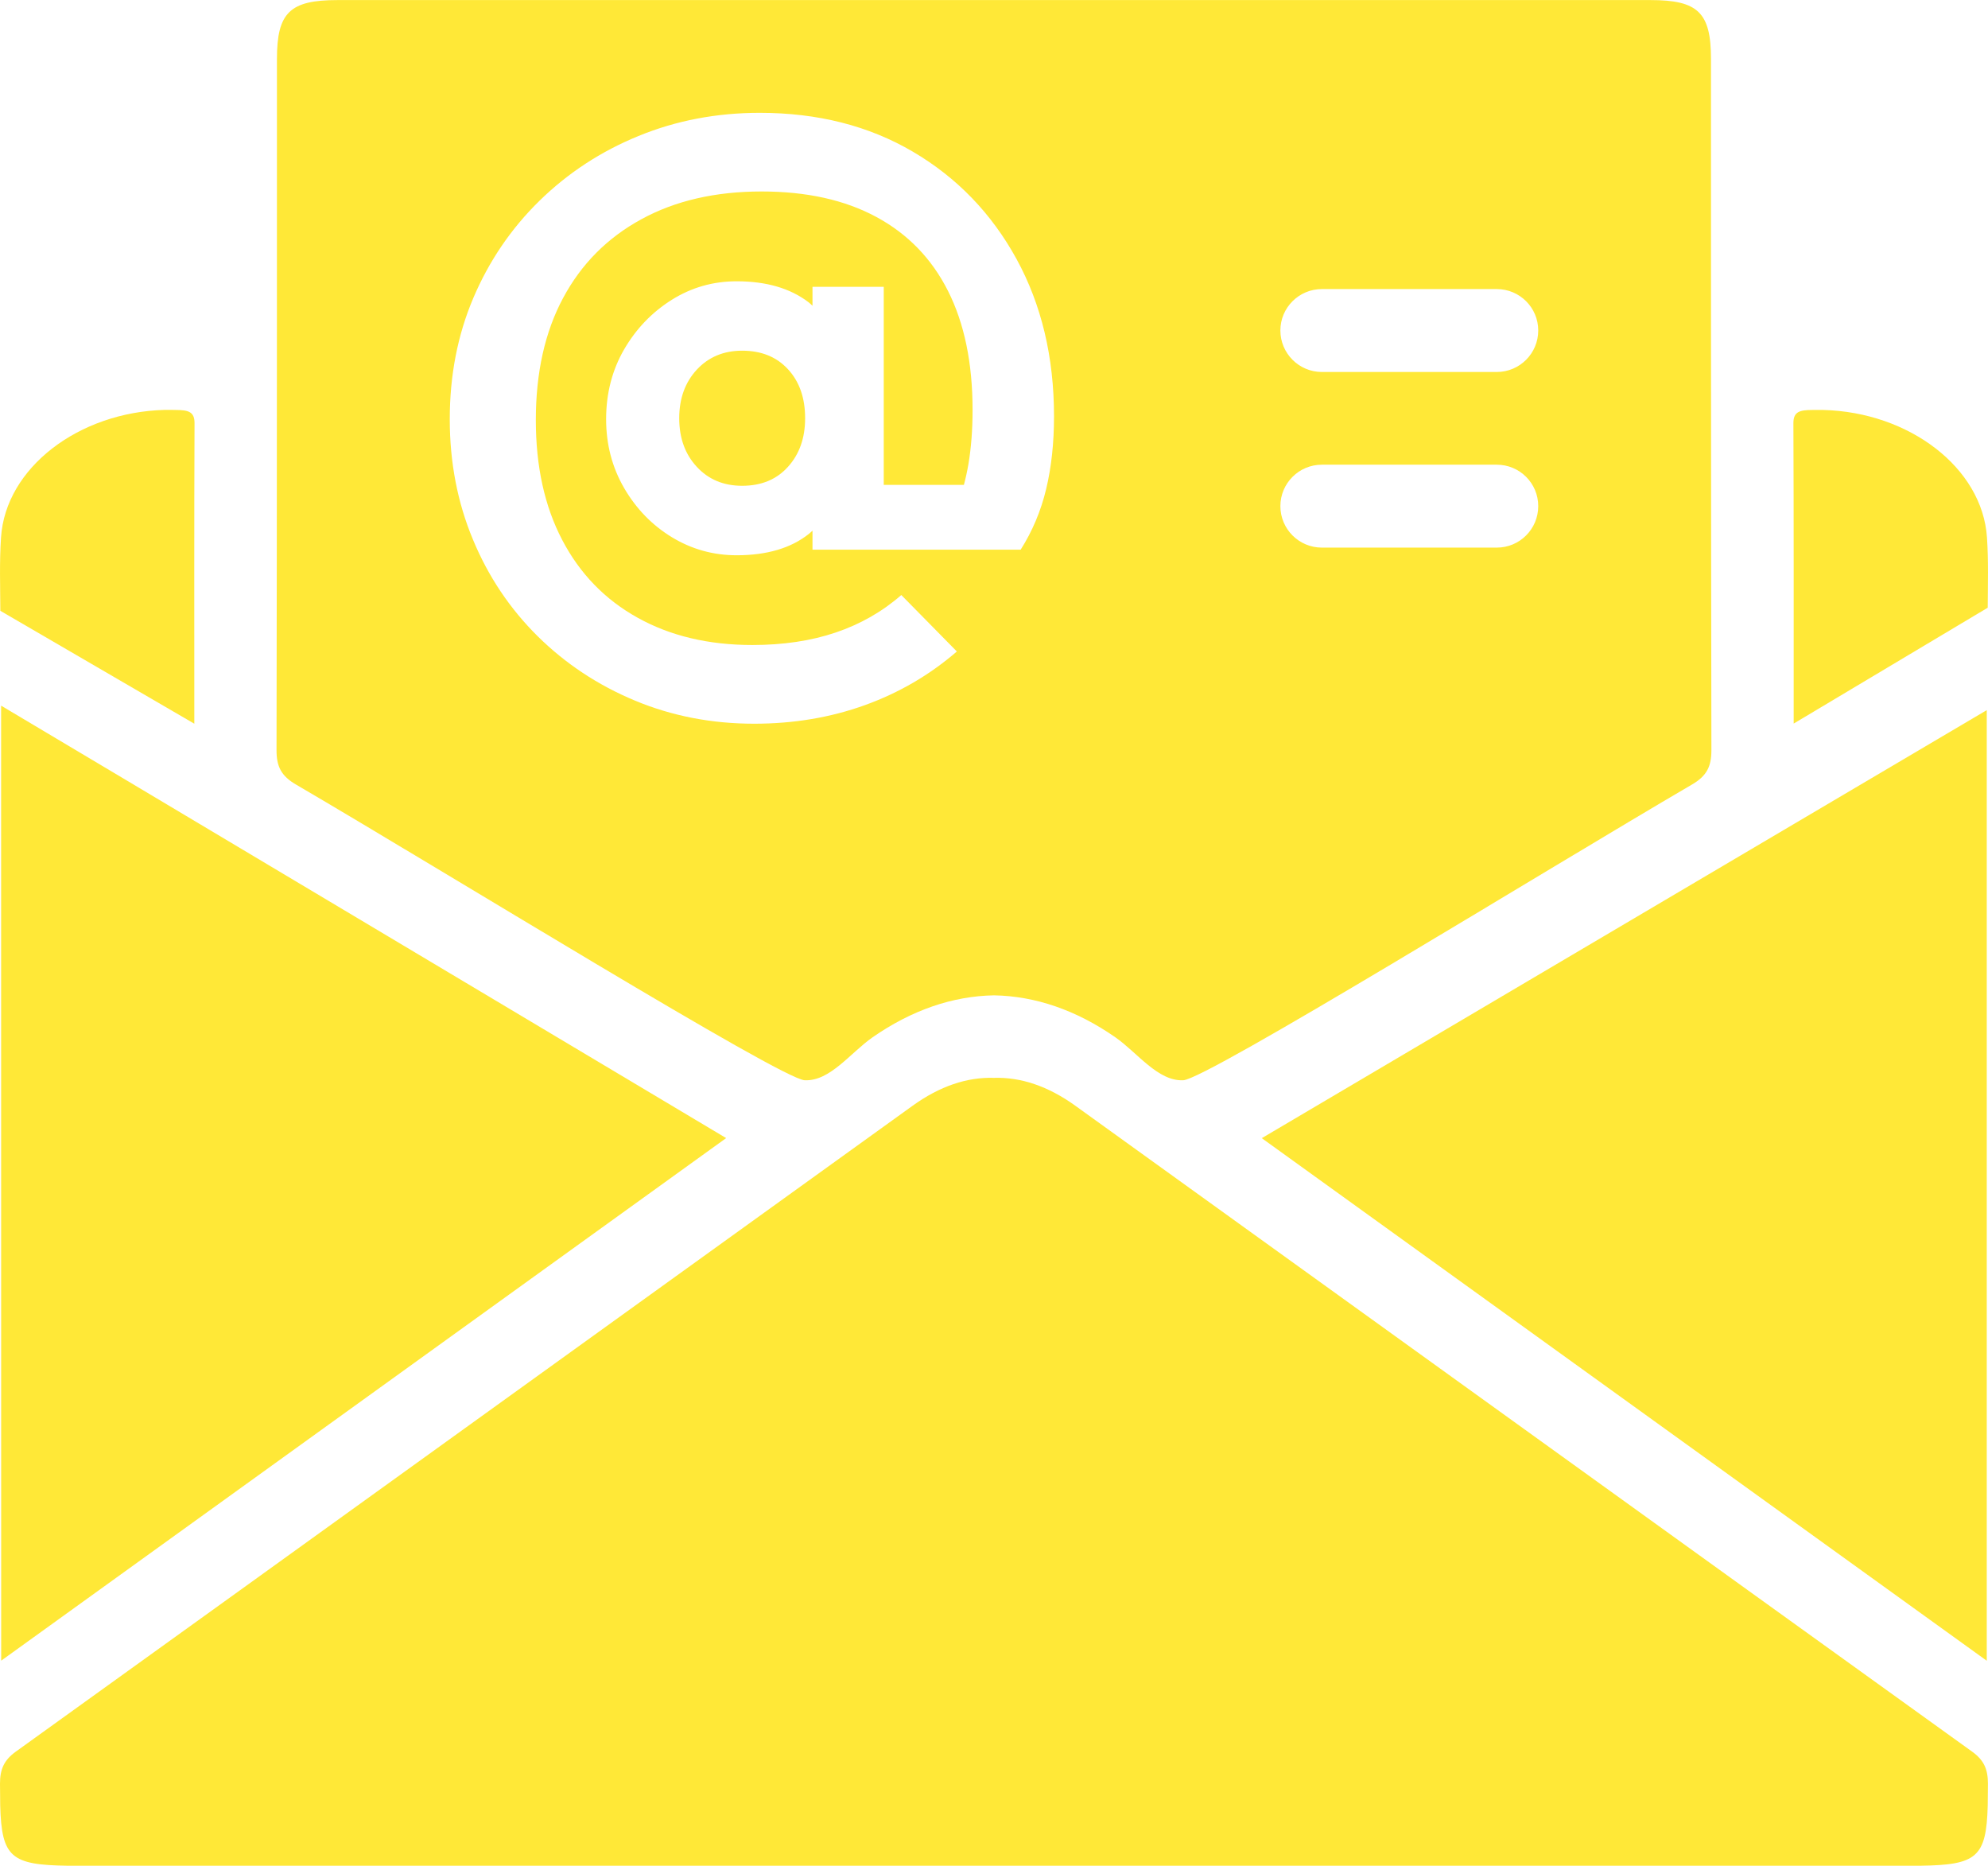 <?xml version="1.0" encoding="utf-8"?>
<!-- Generator: $$$/GeneralStr/196=Adobe Illustrator 27.6.0, SVG Export Plug-In . SVG Version: 6.00 Build 0)  -->
<svg version="1.1" id="Ebene_1" xmlns="http://www.w3.org/2000/svg" xmlns:xlink="http://www.w3.org/1999/xlink" x="0px" y="0px"
	 viewBox="0 0 288.5 270.69" style="enable-background:new 0 0 288.5 270.69;" xml:space="preserve">
<style type="text/css">
	.st0{fill:#FFE837;}
</style>
<g>
	<path class="st0" d="M0.17,240.94c0.35-0.25,105.21-75.82,105.21-75.82c0,0-100.81-60.15-105.22-62.74L0.17,240.94z"/>
	<path class="st0" d="M114.35,53.57c1.66,1.79,2.49,4.16,2.49,7.11c0,2.87-0.83,5.22-2.49,7.05c-1.66,1.84-3.87,2.75-6.65,2.75
		c-2.68,0-4.88-0.91-6.58-2.75c-1.7-1.83-2.55-4.18-2.55-7.05c0-2.86,0.85-5.21,2.55-7.05c1.7-1.83,3.9-2.75,6.58-2.75
		C110.48,50.88,112.69,51.77,114.35,53.57z"/>
	<path class="st0" d="M248.3,8.56c0-6.74-1.88-8.55-8.79-8.55C221.77,0,66.72,0,48.98,0.01c-6.91,0-8.79,1.81-8.79,8.55
		c0,0,0.01,70.92-0.06,100.26c-0.01,2.42,0.7,3.77,2.83,5.01c21.3,12.44,70.4,42.75,73.82,42.9c0,0,0,0,0.01,0
		c3.68,0.15,6.6-3.97,9.85-6.24c5.67-3.94,11.62-5.98,17.61-6.08c5.98,0.1,11.94,2.14,17.6,6.08c3.25,2.27,6.17,6.39,9.85,6.24h0.01
		c3.42-0.15,52.52-30.46,73.82-42.9c2.13-1.24,2.84-2.59,2.83-5.01C248.29,79.48,248.3,8.56,248.3,8.56z M151.82,70.95
		c-0.76,3.18-2,6.12-3.7,8.8h-30.21v-2.76c-0.18,0.16-0.35,0.33-0.54,0.48c-2.59,2.06-6.09,3.09-10.47,3.09
		c-3.4,0-6.54-0.88-9.4-2.62c-2.87-1.75-5.17-4.12-6.92-7.12c-1.74-3-2.62-6.33-2.62-10c0-3.76,0.88-7.14,2.62-10.14
		c1.75-3,4.05-5.39,6.92-7.19c2.86-1.79,6-2.68,9.4-2.68c4.3,0,7.76,1.01,10.41,3.02c0.21,0.16,0.4,0.35,0.6,0.53v-2.75h10.34v28.74
		h11.63c0.26-0.97,0.48-1.97,0.66-3.02c0.4-2.37,0.6-4.99,0.6-7.86c0-6.8-1.19-12.55-3.56-17.25c-2.37-4.7-5.84-8.28-10.4-10.74
		c-4.57-2.47-10.12-3.7-16.66-3.7c-6.71,0-12.53,1.34-17.45,4.03c-4.93,2.69-8.71,6.49-11.35,11.42
		c-2.64,4.92-3.96,10.83-3.96,17.72c0,6.71,1.27,12.51,3.83,17.39c2.55,4.88,6.19,8.64,10.94,11.28c4.74,2.64,10.29,3.96,16.65,3.96
		c4.48,0,8.51-0.6,12.09-1.81c3.58-1.21,6.76-3.02,9.53-5.44l8.06,8.19c-3.94,3.4-8.39,6-13.36,7.79
		c-4.97,1.79-10.32,2.69-16.05,2.69c-6.18,0-11.95-1.12-17.32-3.36s-10.07-5.35-14.1-9.33c-4.03-3.99-7.17-8.66-9.4-14.04
		c-2.24-5.37-3.36-11.19-3.36-17.45c0-6.36,1.14-12.22,3.42-17.59c2.29-5.38,5.49-10.08,9.61-14.11c4.11-4.02,8.9-7.16,14.36-9.39
		c5.46-2.24,11.33-3.36,17.6-3.36c8.41,0,15.82,1.88,22.22,5.64c6.4,3.76,11.41,8.95,15.04,15.57c3.63,6.63,5.44,14.24,5.44,22.83
		C152.96,64.26,152.58,67.78,151.82,70.95z M217.21,79.45h-25.38c-3.32,0-6.02-2.69-6.02-6.02c0-3.32,2.7-6.01,6.02-6.01h25.38
		c3.33,0,6.02,2.69,6.02,6.01C223.23,76.76,220.54,79.45,217.21,79.45z M217.21,53.97h-25.38c-3.32,0-6.02-2.7-6.02-6.02
		s2.7-6.01,6.02-6.01h25.38c3.33,0,6.02,2.69,6.02,6.01S220.54,53.97,217.21,53.97z"/>
	<path class="st0" d="M286.19,254.13c-43.41-31.21-86.76-62.49-130.16-93.72c-3.91-2.81-7.86-4.15-11.79-4.03
		c-3.93-0.12-7.87,1.22-11.78,4.03c-43.4,31.23-86.75,62.51-130.16,93.72c-1.73,1.24-2.3,2.58-2.3,4.64c0,0.77,0.02,2.85,0.03,3.18
		c0.2,7.55,1.61,8.62,9.77,8.74h0.04c0.18,0.01,268.85,0,268.85,0c8.16-0.12,9.57-1.19,9.77-8.74c0.01-0.33,0.03-2.41,0.03-3.18
		C288.49,256.71,287.92,255.37,286.19,254.13z"/>
	<path class="st0" d="M183.11,165.13c0,0,104.86,75.57,105.21,75.82V103.03C287.97,103.23,183.11,165.13,183.11,165.13z"/>
	<path class="st0" d="M28.2,105c-0.06-0.03-28.15-16.38-28.15-16.38c-0.02-3.56-0.14-7.12,0.1-10.66
		C0.82,67.87,11.41,59.8,23.89,59.47c0.39-0.01,1.42,0,1.61,0.01c1.78,0.01,2.74,0.22,2.73,1.91C28.17,75.71,28.2,90.02,28.2,105z"
		/>
	<path class="st0" d="M288.46,88.17l-28.16,16.81c0-14.97,0.02-29.28-0.04-43.59c0-1.69,0.95-1.9,2.74-1.91c0.21,0,1.25-0.01,1.61,0
		c12.47,0.32,23.06,8.39,23.74,18.48C288.58,81.35,288.48,84.76,288.46,88.17z"/>
</g>
</svg>
